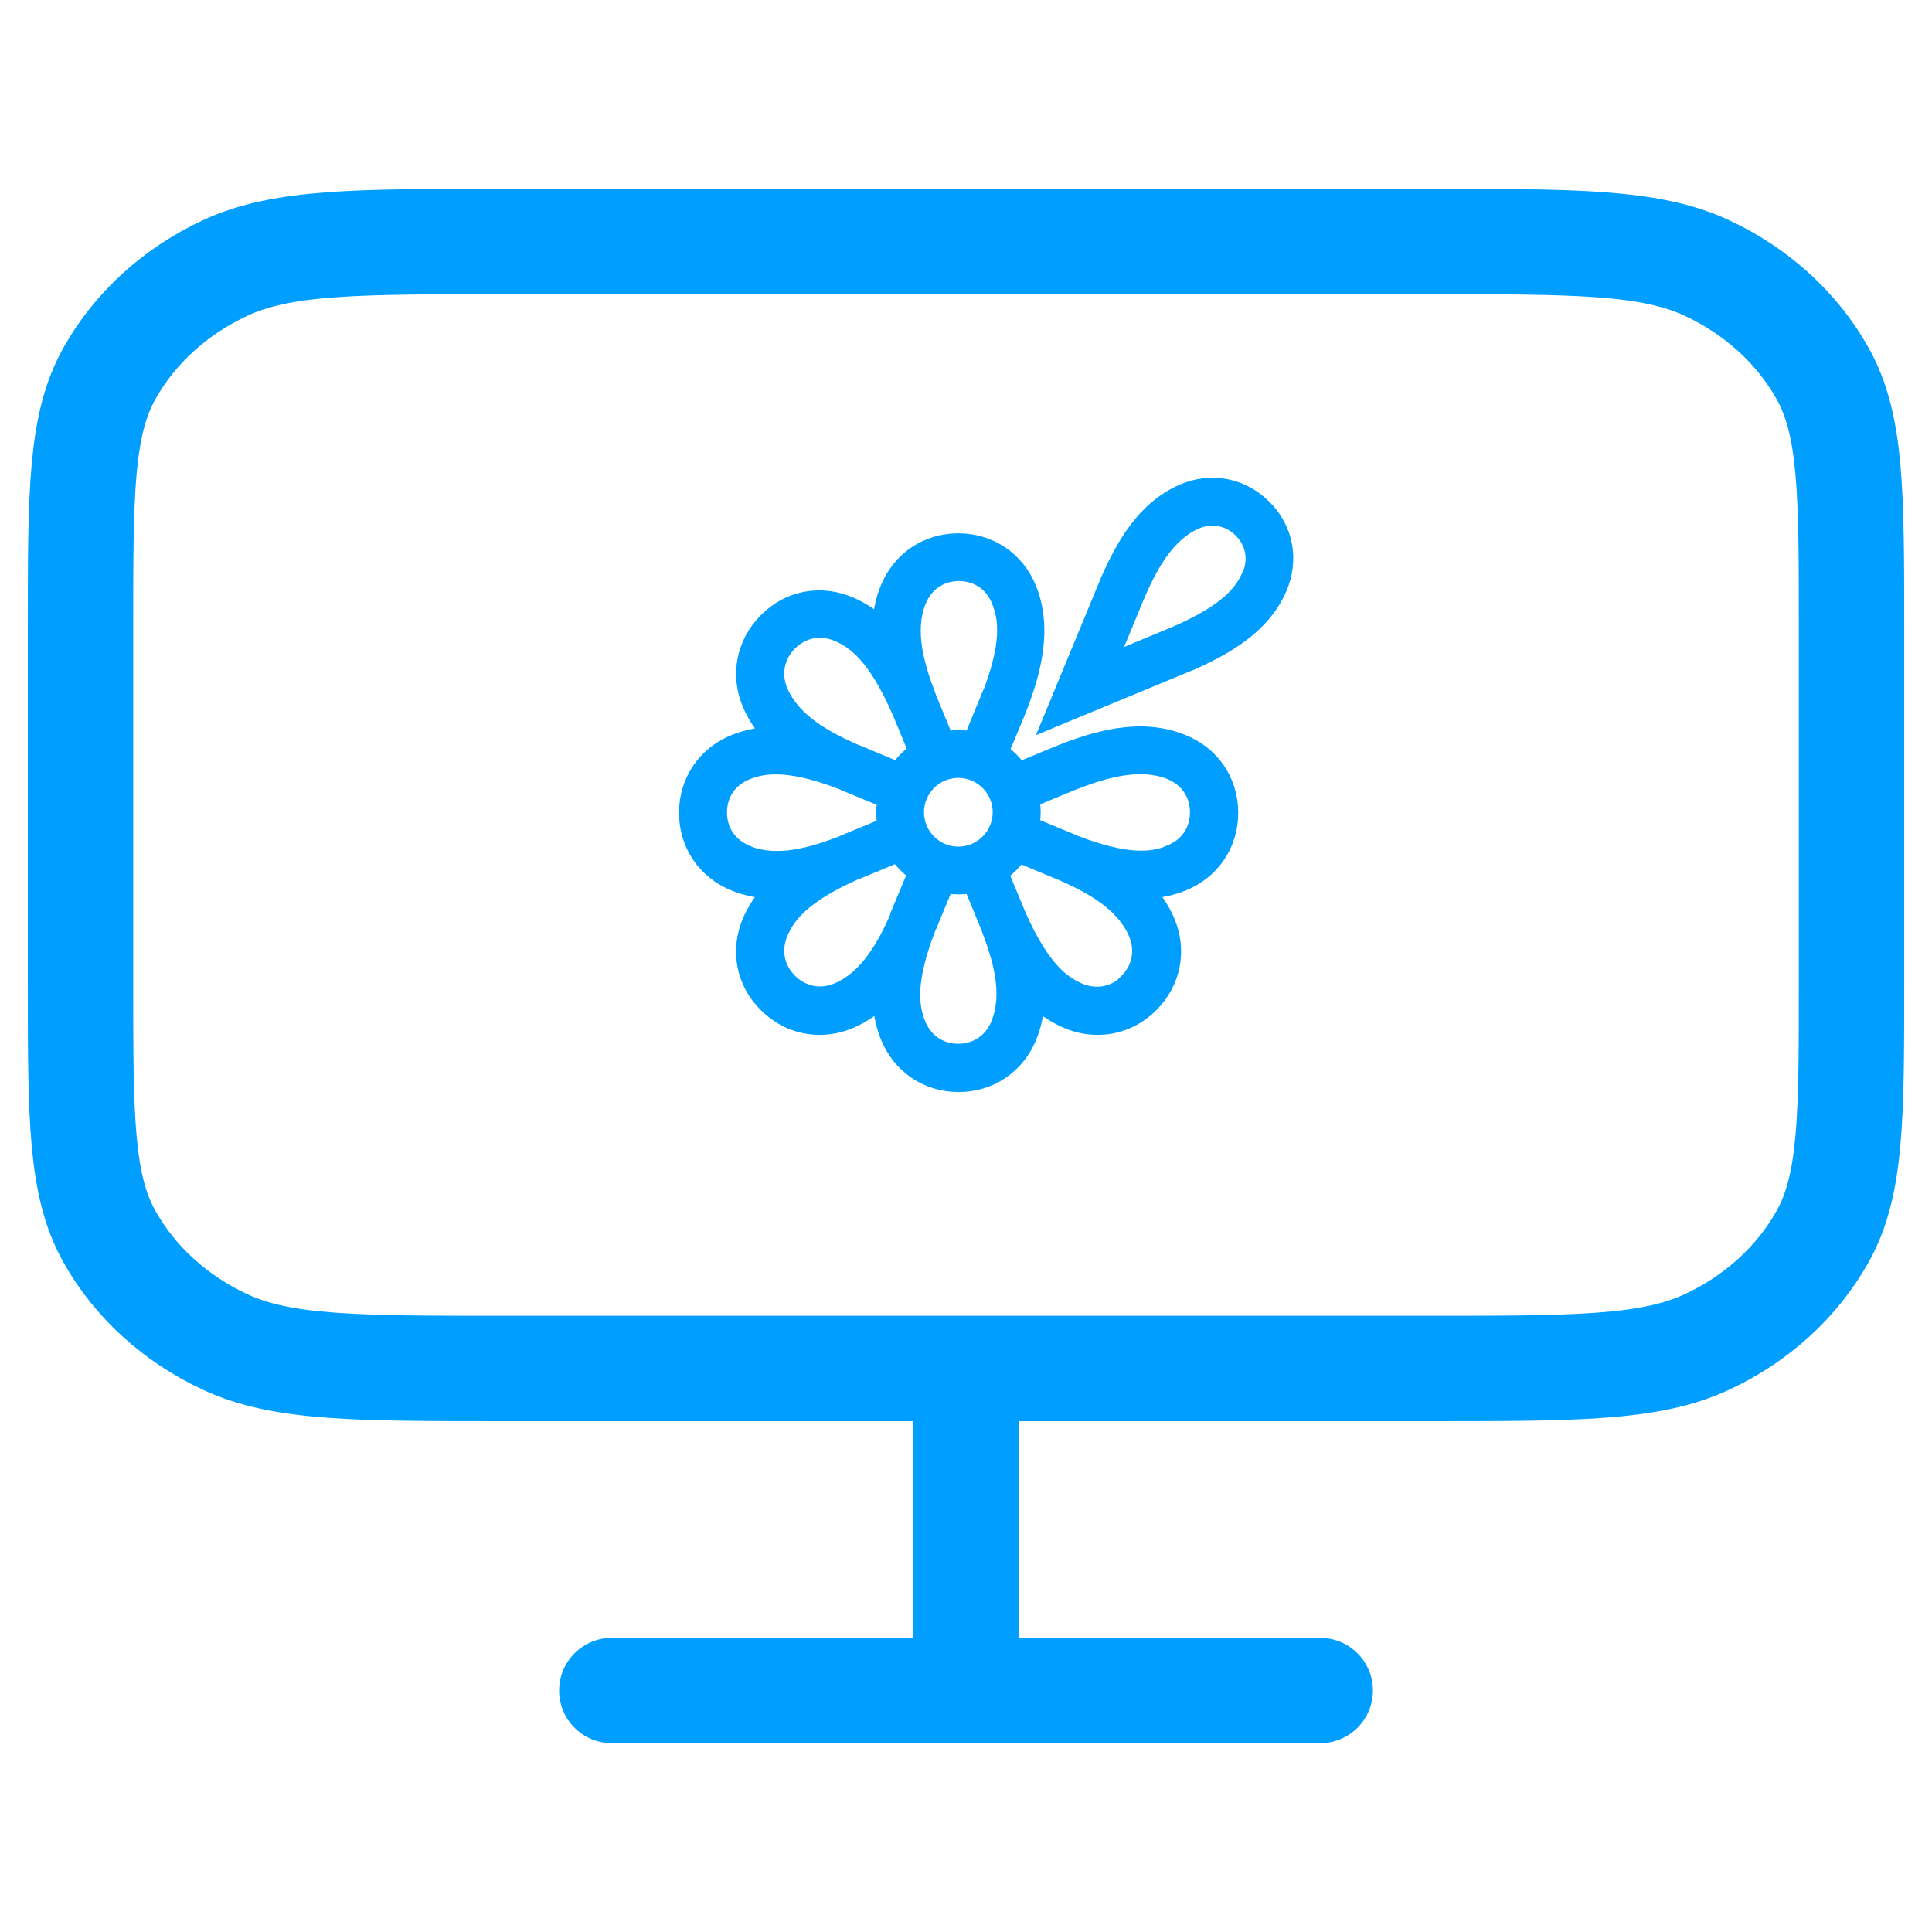 <svg width="55" height="55" viewBox="0 0 55 55" fill="none" xmlns="http://www.w3.org/2000/svg">
<path d="M17.417 48.125H37.584M27.5 38.958V48.125M14.392 38.958H40.609C44.844 38.958 46.962 38.958 48.58 38.209C50.002 37.55 51.159 36.498 51.884 35.205C52.709 33.734 52.709 31.809 52.709 27.958V17.875C52.709 14.025 52.709 12.1 51.884 10.629C51.159 9.335 50.002 8.283 48.58 7.624C46.962 6.875 44.844 6.875 40.609 6.875H14.392C10.157 6.875 8.039 6.875 6.421 7.624C4.998 8.283 3.841 9.335 3.116 10.629C2.292 12.1 2.292 14.025 2.292 17.875V27.958C2.292 31.809 2.292 33.734 3.116 35.205C3.841 36.498 4.998 37.55 6.421 38.209C8.039 38.958 10.157 38.958 14.392 38.958Z" stroke="#009FFF" stroke-width="3" stroke-linecap="round" stroke-linejoin="round"/>
<path d="M36.028 14.388C35.391 13.751 34.471 13.574 33.642 13.935C32.514 14.426 31.908 15.524 31.471 16.529L29.768 20.651L33.88 18.947H33.888C34.892 18.502 35.99 17.903 36.481 16.775C36.841 15.938 36.672 15.025 36.028 14.388ZM35.506 16.353C35.315 16.798 34.923 17.335 33.465 17.972L31.724 18.694L32.445 16.951C32.798 16.138 33.274 15.255 34.064 14.91C34.494 14.725 34.954 14.81 35.284 15.14C35.614 15.47 35.698 15.923 35.514 16.36L35.506 16.353ZM33.657 21.05C32.468 20.582 31.218 20.943 30.151 21.365L29.039 21.826C28.908 21.649 28.755 21.496 28.586 21.373L29.047 20.268C29.468 19.193 29.829 17.942 29.361 16.752C29.016 15.877 28.218 15.332 27.282 15.332C26.346 15.332 25.548 15.877 25.203 16.752C25.088 17.036 25.026 17.328 24.996 17.619C24.773 17.435 24.52 17.274 24.236 17.151C23.369 16.775 22.425 16.951 21.766 17.619C21.106 18.279 20.922 19.231 21.298 20.091C21.421 20.375 21.582 20.621 21.766 20.851C21.474 20.882 21.19 20.943 20.899 21.058C20.024 21.404 19.48 22.202 19.48 23.139C19.48 24.075 20.024 24.873 20.899 25.219C21.183 25.334 21.474 25.395 21.766 25.426C21.582 25.649 21.421 25.902 21.298 26.178C20.922 27.046 21.098 27.99 21.766 28.65C22.195 29.08 22.755 29.31 23.331 29.31C23.638 29.31 23.945 29.249 24.244 29.118C24.528 28.995 24.773 28.834 25.003 28.65C25.034 28.942 25.095 29.226 25.21 29.517C25.556 30.392 26.354 30.938 27.29 30.938C28.226 30.938 29.023 30.392 29.369 29.517C29.484 29.233 29.545 28.942 29.576 28.65C29.798 28.834 30.052 28.995 30.335 29.118C30.635 29.249 30.941 29.31 31.248 29.31C31.824 29.31 32.376 29.087 32.813 28.65C33.473 27.99 33.657 27.038 33.281 26.178C33.159 25.894 32.998 25.649 32.813 25.426C33.105 25.395 33.389 25.334 33.68 25.219C34.555 24.873 35.1 24.075 35.1 23.139C35.1 22.202 34.555 21.404 33.68 21.058L33.657 21.05ZM21.298 24.221C20.83 24.037 20.546 23.63 20.546 23.131C20.546 22.632 20.822 22.225 21.298 22.041C21.505 21.956 21.75 21.895 22.088 21.895C22.525 21.895 23.108 22.002 23.96 22.332C23.975 22.332 23.991 22.348 24.006 22.355L25.118 22.816C25.103 22.924 25.095 23.031 25.095 23.139C25.095 23.246 25.103 23.353 25.118 23.461L24.021 23.914H24.014C24.014 23.914 23.975 23.937 23.96 23.945C23.101 24.275 22.126 24.559 21.305 24.229L21.298 24.221ZM25.525 25.986C25.525 25.986 25.51 26.032 25.502 26.048C25.134 26.892 24.643 27.775 23.829 28.128C23.369 28.328 22.878 28.235 22.525 27.882C22.172 27.529 22.08 27.046 22.28 26.577C22.479 26.117 22.886 25.556 24.366 24.896C24.382 24.896 24.397 24.881 24.413 24.881L25.525 24.42C25.655 24.597 25.809 24.75 25.978 24.873L25.517 25.979L25.525 25.986ZM25.525 21.818L24.42 21.358H24.413C24.413 21.358 24.374 21.342 24.359 21.335C23.515 20.966 22.633 20.475 22.28 19.661C22.08 19.201 22.172 18.709 22.525 18.356C22.878 18.003 23.361 17.911 23.829 18.111C24.29 18.31 24.85 18.717 25.51 20.198C25.51 20.214 25.525 20.229 25.533 20.244L25.993 21.358C25.817 21.488 25.663 21.642 25.54 21.811L25.525 21.818ZM28.371 29.111C28.187 29.579 27.781 29.863 27.282 29.863C26.783 29.863 26.377 29.587 26.192 29.111C26.008 28.642 25.901 27.959 26.484 26.447C26.484 26.432 26.499 26.416 26.507 26.401L26.967 25.288C27.075 25.303 27.182 25.311 27.29 25.311C27.397 25.311 27.504 25.303 27.612 25.288L28.064 26.386C28.064 26.386 28.08 26.432 28.087 26.447C28.417 27.307 28.701 28.282 28.371 29.103V29.111ZM26.154 23.123C26.154 22.501 26.66 21.995 27.282 21.995C27.903 21.995 28.41 22.501 28.41 23.123C28.41 23.745 27.903 24.252 27.282 24.252C26.66 24.252 26.154 23.745 26.154 23.123ZM28.064 19.861L27.612 20.958C27.504 20.943 27.397 20.935 27.29 20.935C27.182 20.935 27.075 20.943 26.967 20.958L26.515 19.861C26.515 19.861 26.499 19.815 26.492 19.799C26.162 18.94 25.878 17.965 26.208 17.143C26.392 16.675 26.799 16.391 27.297 16.391C27.796 16.391 28.203 16.667 28.387 17.143C28.578 17.619 28.686 18.318 28.072 19.868L28.064 19.861ZM32.046 27.89C31.693 28.243 31.21 28.335 30.742 28.136C30.282 27.936 29.722 27.529 29.062 26.048C29.062 26.032 29.047 26.017 29.039 25.994L28.578 24.881C28.755 24.75 28.908 24.597 29.031 24.428L30.136 24.889H30.143C30.143 24.889 30.182 24.904 30.197 24.912C31.041 25.28 31.924 25.771 32.276 26.585C32.476 27.046 32.384 27.537 32.031 27.89H32.046ZM33.274 24.221C32.806 24.405 32.123 24.512 30.611 23.929C30.596 23.929 30.581 23.914 30.566 23.906L29.453 23.445C29.468 23.338 29.476 23.231 29.476 23.123C29.476 23.016 29.468 22.908 29.453 22.801L30.55 22.348C31.425 22.002 32.43 21.703 33.274 22.033C33.742 22.217 34.026 22.624 34.026 23.123C34.026 23.622 33.749 24.029 33.274 24.213V24.221Z" fill="#009FFF" stroke="#009FFF" stroke-width="0.3"/>
</svg>
